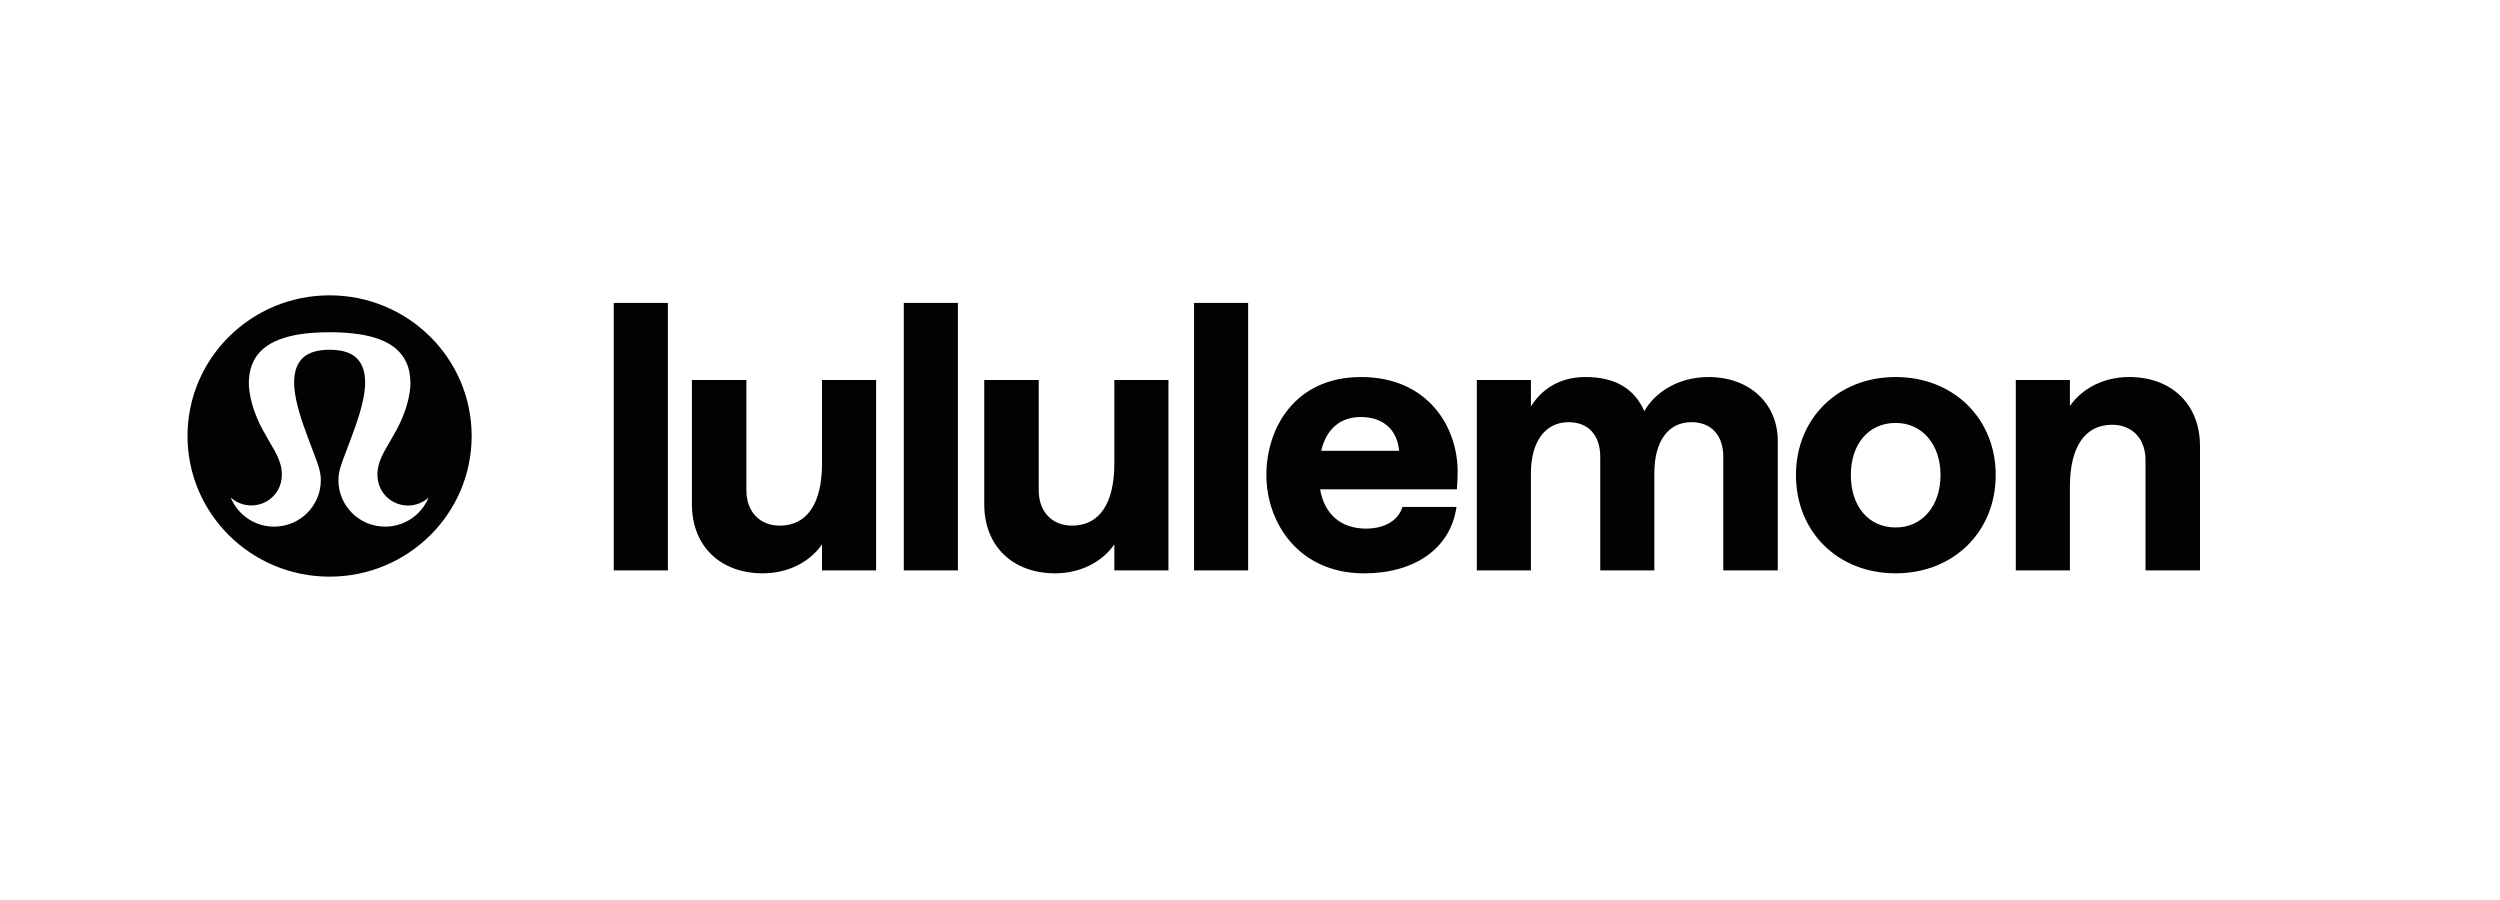 <svg width="200" height="72" viewBox="0 0 200 72" fill="none" xmlns="http://www.w3.org/2000/svg">
<path d="M49.1 24.235H53.429V45.634H49.1V24.235ZM70.089 45.634H65.761V43.548C64.812 44.927 63.092 45.866 61.017 45.866C57.637 45.866 55.353 43.695 55.353 40.348V30.398H59.712V39.233C59.712 40.907 60.75 42.051 62.381 42.051C64.574 42.051 65.761 40.261 65.761 37.091V30.398H70.089V45.634ZM72.303 24.235H76.632V45.634H72.303V24.235ZM93.476 45.634H89.147V43.548C88.199 44.927 86.479 45.866 84.404 45.866C81.024 45.866 78.74 43.695 78.74 40.348V30.398H83.099V39.233C83.099 40.907 84.137 42.051 85.768 42.051C87.961 42.051 89.147 40.261 89.147 37.091V30.398H93.476V45.634ZM95.523 24.235H99.852V45.634H95.523V24.235ZM108.871 30.162C114.265 30.162 116.61 34.184 116.61 37.709C116.61 38.413 116.549 39.145 116.549 39.145H105.607C105.964 41.17 107.298 42.288 109.286 42.288C110.768 42.288 111.866 41.641 112.19 40.557H116.519C116.043 43.902 113.139 45.868 109.135 45.868C103.889 45.868 101.31 41.818 101.31 38.003C101.31 34.218 103.622 30.164 108.871 30.164V30.162ZM111.923 36.062C111.804 34.479 110.737 33.361 108.871 33.361C107.237 33.361 106.111 34.3 105.696 36.062H111.923ZM118.145 30.398H122.473V32.512C123.361 31.102 124.815 30.162 126.832 30.162C129.263 30.162 130.775 31.133 131.547 32.894C132.347 31.456 134.184 30.163 136.677 30.163C140.025 30.163 142.222 32.337 142.222 35.273V45.634H137.861V36.534C137.861 34.831 136.912 33.774 135.313 33.774C133.415 33.774 132.347 35.359 132.347 37.856V45.634H128.019V36.534C128.019 34.831 127.07 33.774 125.497 33.774C123.571 33.774 122.473 35.388 122.473 37.856V45.634H118.145V30.398ZM143.676 38.002C143.676 33.51 146.998 30.162 151.653 30.162C156.278 30.162 159.657 33.48 159.657 38.002C159.657 42.552 156.278 45.866 151.653 45.866C146.998 45.866 143.676 42.523 143.676 38.002ZM155.241 38.002C155.241 35.533 153.759 33.834 151.653 33.834C149.459 33.834 148.066 35.565 148.066 38.002C148.066 40.467 149.459 42.198 151.653 42.198C153.788 42.198 155.241 40.467 155.241 38.002ZM161.264 30.398H165.592V32.483C166.542 31.102 168.262 30.162 170.336 30.162C173.716 30.162 176 32.337 176 35.684V45.634H171.641V36.798C171.641 35.124 170.603 33.981 168.972 33.981C166.78 33.981 165.592 35.771 165.592 38.941V45.634H161.264V30.398ZM26.367 23.627C20.089 23.627 15 28.665 15 34.88C15 41.094 20.09 46.132 26.367 46.132C32.645 46.132 37.733 41.094 37.733 34.88C37.733 28.665 32.644 23.627 26.367 23.627ZM30.812 42.131C28.746 42.131 27.073 40.468 27.073 38.417C27.073 37.687 27.341 37.038 27.594 36.366C27.775 35.891 27.954 35.417 28.131 34.938C28.551 33.813 28.953 32.662 29.139 31.475C29.287 30.532 29.268 29.384 28.545 28.662C27.991 28.108 27.136 27.987 26.37 27.981C25.603 27.984 24.746 28.109 24.195 28.662C23.472 29.384 23.457 30.532 23.601 31.476C23.787 32.663 24.189 33.816 24.608 34.938C24.786 35.417 24.965 35.891 25.145 36.366C25.398 37.038 25.666 37.685 25.666 38.418C25.666 40.468 23.993 42.131 21.928 42.131C20.355 42.131 19.01 41.165 18.457 39.8C18.906 40.209 19.494 40.436 20.106 40.437C20.476 40.436 20.842 40.352 21.175 40.192C21.508 40.031 21.8 39.799 22.029 39.511C22.554 38.855 22.664 37.958 22.44 37.16C22.195 36.288 21.664 35.582 21.237 34.772C19.85 32.428 19.908 30.674 19.908 30.674C19.908 30.565 19.91 30.455 19.916 30.349C19.926 30.204 19.942 30.061 19.963 29.918C19.986 29.783 20.014 29.649 20.048 29.518C20.083 29.393 20.124 29.27 20.171 29.148C20.348 28.692 20.631 28.284 20.999 27.957C21.09 27.876 21.185 27.799 21.284 27.726C21.385 27.651 21.488 27.585 21.596 27.519C21.706 27.453 21.82 27.394 21.937 27.337C22.056 27.278 22.178 27.225 22.303 27.178C22.433 27.129 22.562 27.081 22.694 27.04C22.831 26.996 22.969 26.957 23.108 26.922C23.253 26.884 23.399 26.853 23.543 26.821C23.695 26.79 23.846 26.764 23.998 26.74C24.156 26.715 24.313 26.697 24.471 26.677C24.634 26.66 24.8 26.643 24.963 26.631C25.306 26.604 25.651 26.588 25.995 26.585C26.205 26.581 26.412 26.581 26.622 26.581C26.799 26.584 26.971 26.587 27.148 26.593C27.32 26.599 27.49 26.608 27.661 26.621C27.987 26.644 28.311 26.679 28.634 26.725C28.789 26.748 28.94 26.771 29.094 26.8C29.243 26.829 29.389 26.86 29.535 26.895C29.674 26.929 29.815 26.967 29.952 27.008C30.083 27.047 30.216 27.091 30.345 27.142C30.471 27.189 30.595 27.239 30.718 27.296C30.951 27.399 31.174 27.525 31.383 27.67C31.485 27.739 31.582 27.814 31.674 27.895C31.765 27.973 31.855 28.058 31.936 28.146C32.019 28.233 32.097 28.325 32.167 28.42C32.24 28.518 32.306 28.617 32.365 28.724C32.429 28.83 32.482 28.943 32.532 29.055C32.582 29.174 32.628 29.292 32.664 29.415C32.702 29.543 32.733 29.675 32.759 29.805C32.785 29.946 32.803 30.087 32.815 30.227C32.828 30.377 32.831 30.527 32.834 30.68C32.834 30.68 32.889 32.434 31.504 34.777C31.079 35.587 30.545 36.293 30.301 37.166C30.077 37.963 30.191 38.86 30.715 39.517C30.944 39.805 31.235 40.038 31.569 40.198C31.902 40.358 32.267 40.442 32.638 40.443C33.249 40.442 33.838 40.215 34.287 39.805C33.725 41.165 32.383 42.131 30.81 42.131H30.812Z" fill="#010202"/>
</svg>
